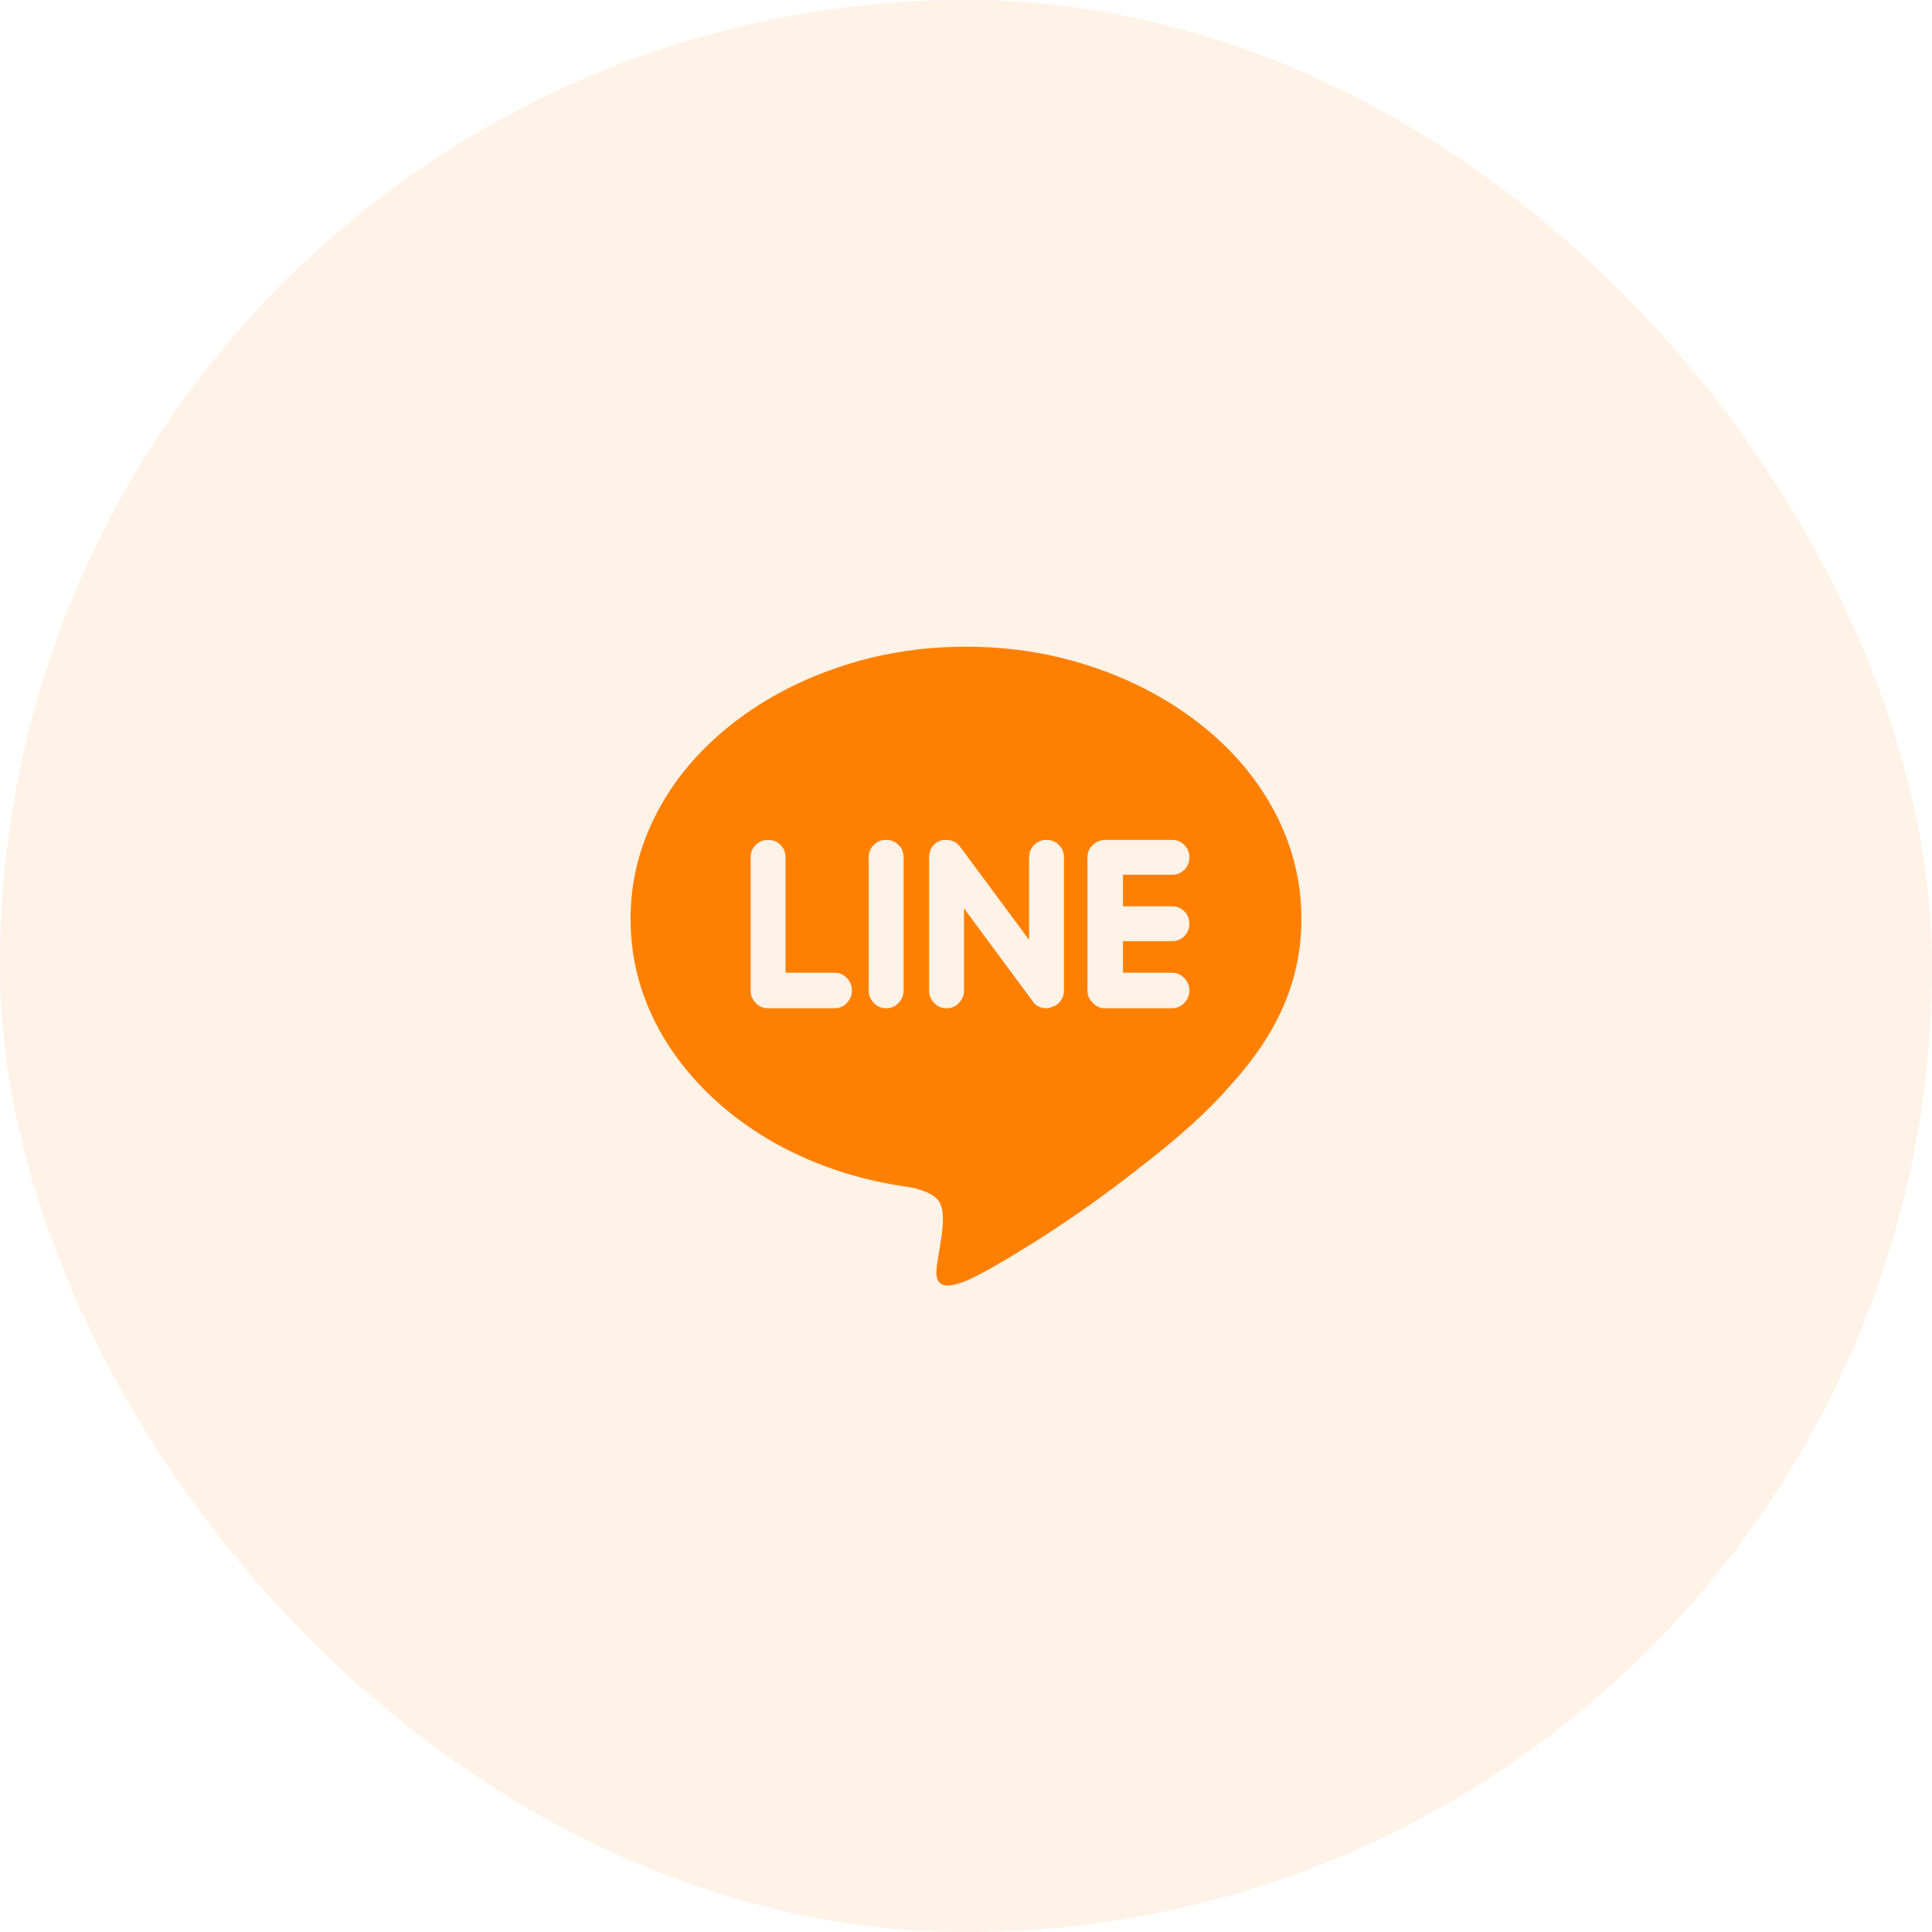 <svg width="48" height="48" viewBox="0 0 48 48" fill="none" xmlns="http://www.w3.org/2000/svg">
<rect width="48" height="48" rx="24" fill="#FF8000" fill-opacity="0.1"/>
<path d="M29.55 22.95C29.55 23.072 29.508 23.175 29.425 23.258C29.341 23.342 29.239 23.383 29.116 23.383H27.9V24.167H29.116C29.239 24.167 29.341 24.211 29.425 24.3C29.508 24.389 29.55 24.492 29.55 24.608C29.55 24.725 29.508 24.828 29.425 24.917C29.341 25.006 29.239 25.05 29.116 25.05H27.45C27.339 25.05 27.239 25.006 27.15 24.917C27.061 24.828 27.017 24.728 27.017 24.617V21.3C27.017 21.178 27.061 21.075 27.15 20.992C27.239 20.908 27.344 20.867 27.466 20.867H29.116C29.239 20.867 29.341 20.908 29.425 20.992C29.508 21.075 29.55 21.178 29.55 21.3C29.55 21.422 29.508 21.525 29.425 21.608C29.341 21.692 29.239 21.733 29.116 21.733H27.9V22.517H29.116C29.239 22.517 29.341 22.558 29.425 22.642C29.508 22.725 29.55 22.828 29.55 22.95ZM26.133 25.017C26.089 25.039 26.044 25.05 26 25.05C25.844 25.05 25.728 24.989 25.65 24.867L23.95 22.567V24.617C23.95 24.728 23.908 24.828 23.825 24.917C23.741 25.006 23.639 25.05 23.517 25.05C23.394 25.05 23.291 25.006 23.208 24.917C23.125 24.828 23.083 24.728 23.083 24.617V21.3C23.083 21.2 23.108 21.114 23.158 21.042C23.208 20.97 23.278 20.917 23.366 20.883C23.411 20.872 23.461 20.867 23.517 20.867C23.65 20.867 23.761 20.922 23.85 21.033L25.567 23.35V21.3C25.567 21.178 25.608 21.075 25.692 20.992C25.775 20.908 25.878 20.867 26 20.867C26.122 20.867 26.225 20.908 26.308 20.992C26.392 21.075 26.433 21.178 26.433 21.3V24.617C26.433 24.706 26.405 24.789 26.35 24.867C26.294 24.945 26.222 24.994 26.133 25.017ZM22.017 25.05C21.894 25.05 21.791 25.006 21.708 24.917C21.625 24.828 21.583 24.728 21.583 24.617V21.3C21.583 21.178 21.625 21.075 21.708 20.992C21.791 20.908 21.894 20.867 22.017 20.867C22.139 20.867 22.241 20.908 22.325 20.992C22.408 21.075 22.45 21.178 22.45 21.3V24.617C22.45 24.728 22.408 24.828 22.325 24.917C22.241 25.006 22.139 25.05 22.017 25.05ZM20.733 25.05H19.083C18.961 25.05 18.858 25.006 18.775 24.917C18.692 24.828 18.65 24.728 18.65 24.617V21.3C18.65 21.178 18.692 21.075 18.775 20.992C18.858 20.908 18.961 20.867 19.083 20.867C19.205 20.867 19.308 20.908 19.392 20.992C19.475 21.075 19.517 21.178 19.517 21.3V24.167H20.733C20.855 24.167 20.958 24.211 21.041 24.3C21.125 24.389 21.166 24.492 21.166 24.608C21.166 24.725 21.125 24.828 21.041 24.917C20.958 25.006 20.855 25.05 20.733 25.05ZM24 16.067C22.866 16.067 21.789 16.244 20.767 16.6C19.767 16.945 18.88 17.428 18.108 18.05C17.336 18.672 16.739 19.389 16.317 20.2C15.883 21.033 15.666 21.911 15.666 22.833C15.666 23.933 15.972 24.967 16.583 25.933C17.183 26.867 18.005 27.65 19.05 28.283C20.116 28.917 21.311 29.322 22.633 29.5C23.044 29.589 23.289 29.728 23.366 29.917C23.433 30.072 23.444 30.322 23.4 30.667L23.283 31.4C23.25 31.611 23.261 31.756 23.317 31.833C23.405 31.978 23.639 31.972 24.017 31.817C24.35 31.672 24.916 31.35 25.716 30.85C26.628 30.272 27.483 29.667 28.283 29.033C29.272 28.278 30.033 27.589 30.567 26.967C31.166 26.311 31.611 25.645 31.9 24.967C32.189 24.289 32.333 23.578 32.333 22.833C32.333 21.911 32.117 21.033 31.683 20.2C31.261 19.389 30.664 18.672 29.892 18.05C29.119 17.428 28.233 16.945 27.233 16.6C26.211 16.244 25.133 16.067 24 16.067Z" fill="#FF8000"/>
</svg>
